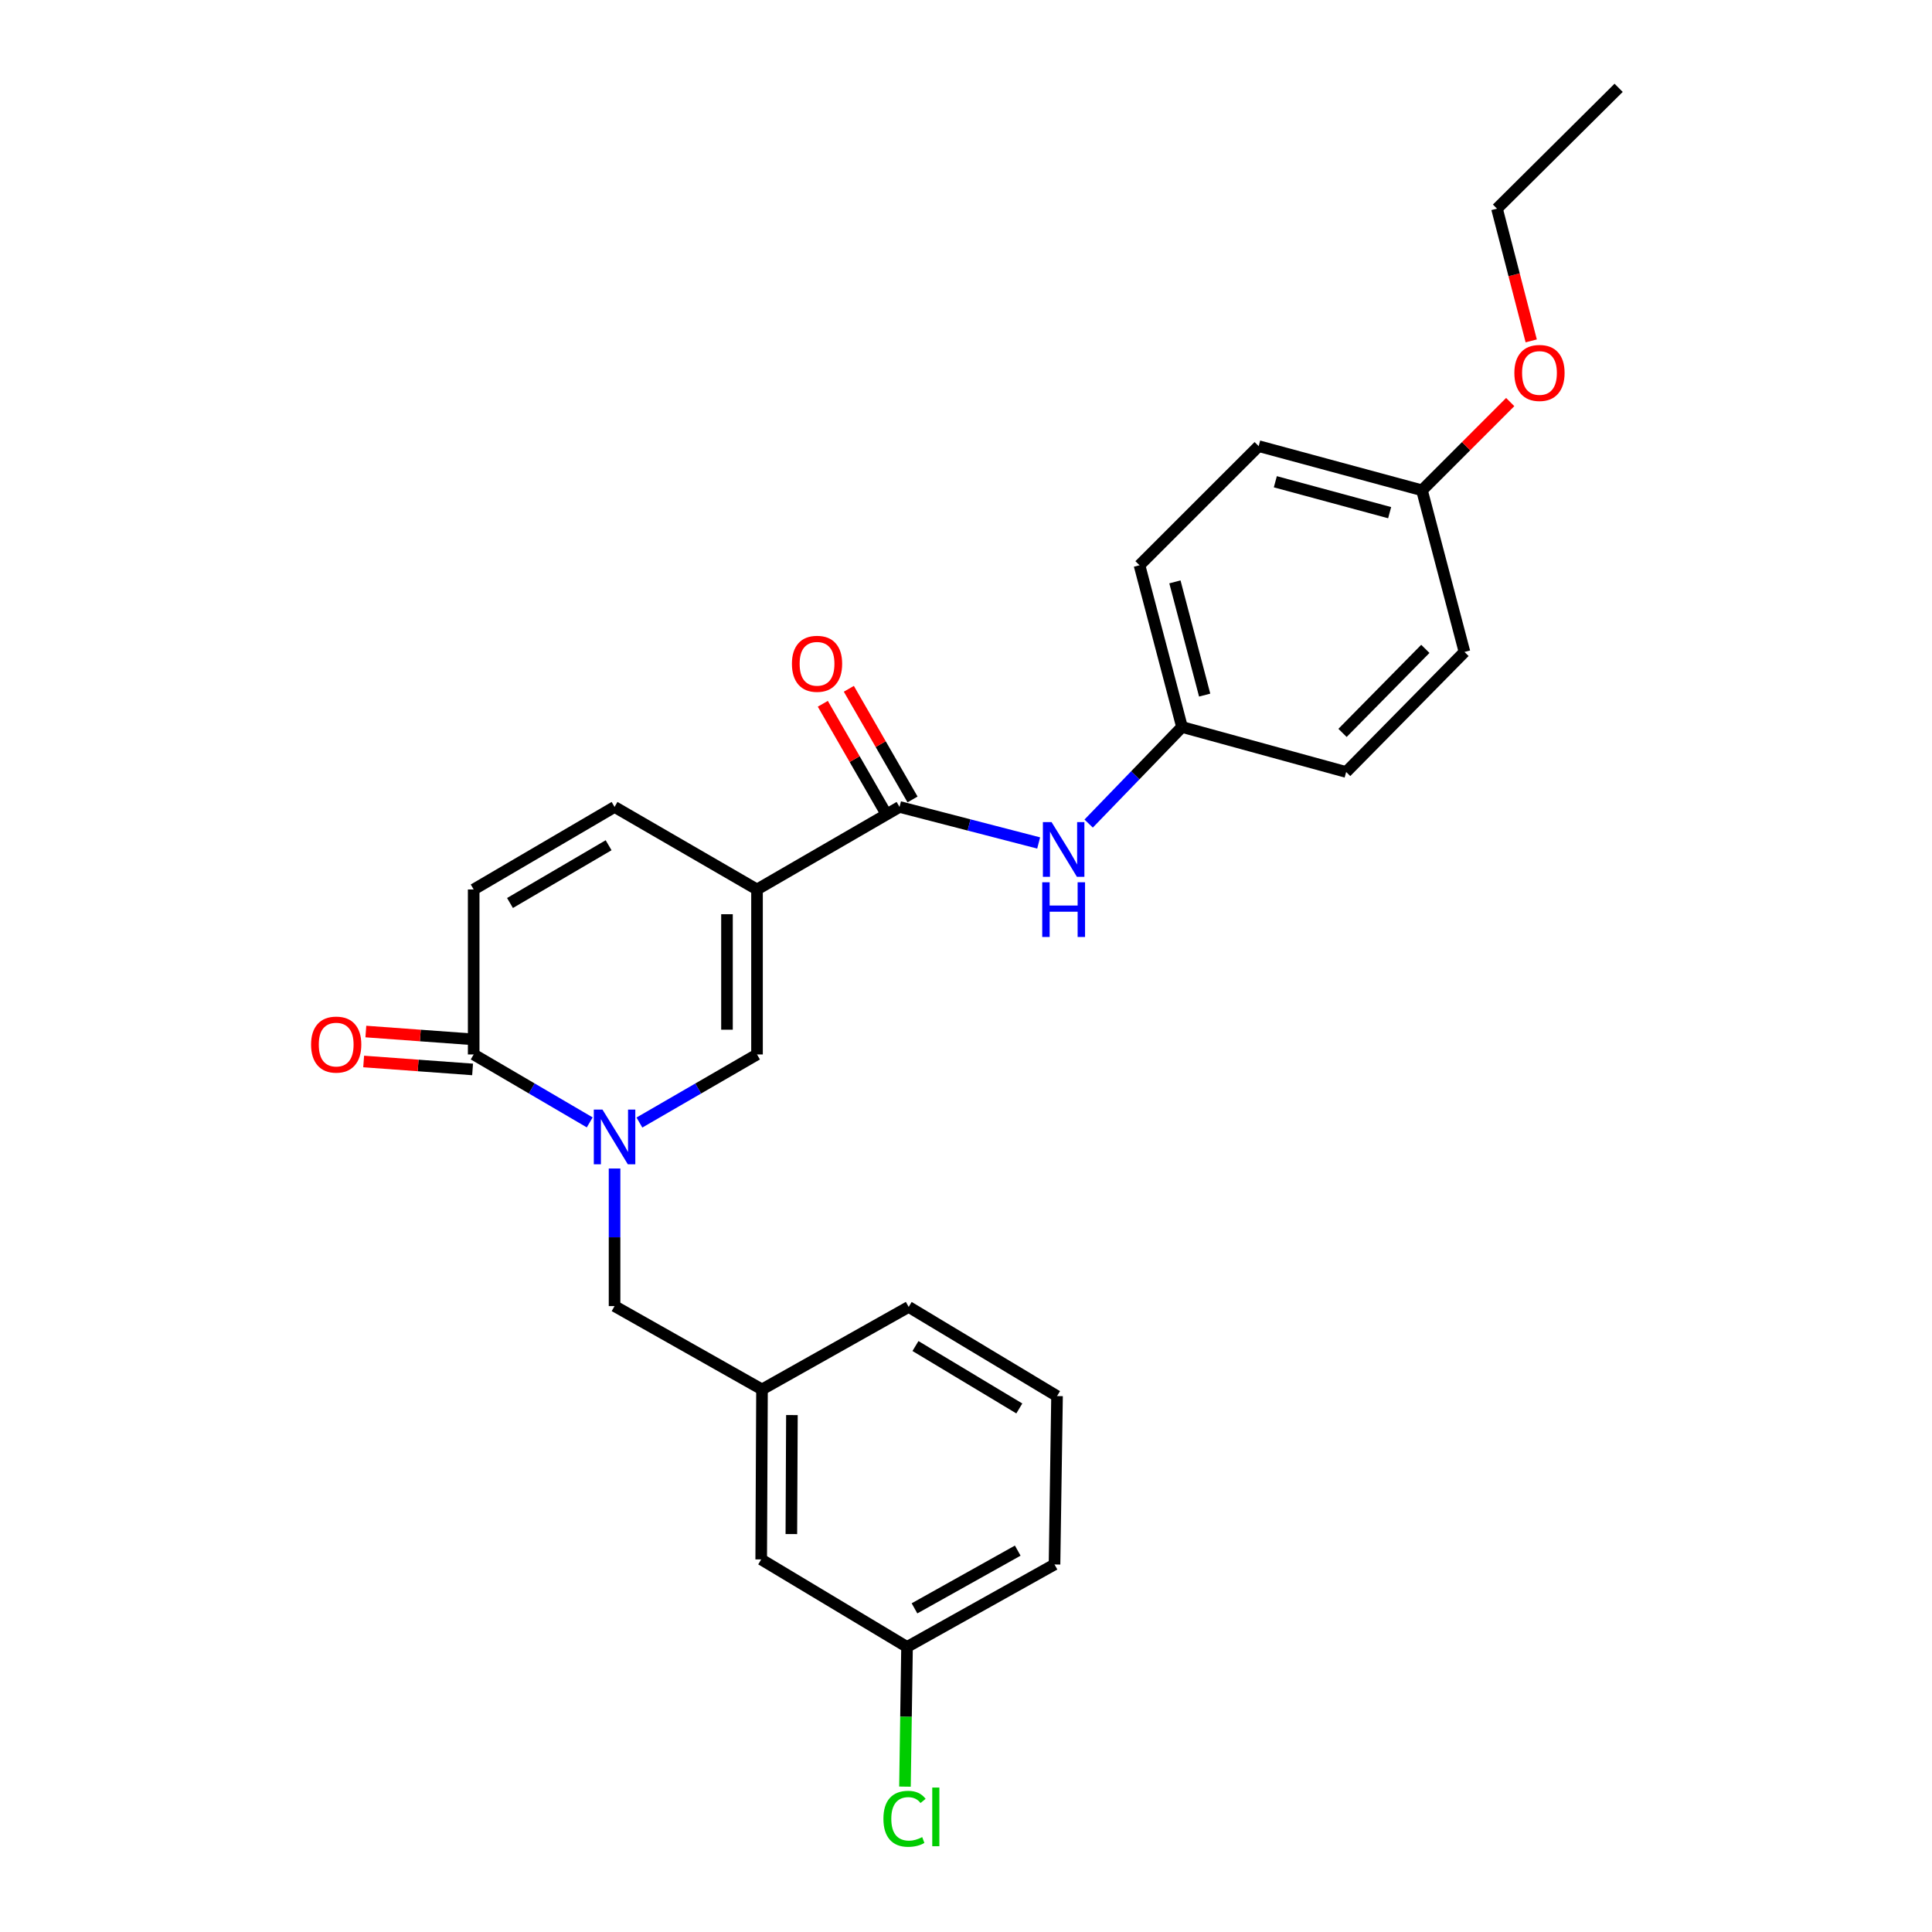 <?xml version='1.0' encoding='iso-8859-1'?>
<svg version='1.1' baseProfile='full'
              xmlns='http://www.w3.org/2000/svg'
                      xmlns:rdkit='http://www.rdkit.org/xml'
                      xmlns:xlink='http://www.w3.org/1999/xlink'
                  xml:space='preserve'
width='1000px' height='1000px' viewBox='0 0 1000 1000'>
<!-- END OF HEADER -->
<rect style='opacity:1.0;fill:#FFFFFF;stroke:none' width='1000' height='1000' x='0' y='0'> </rect>
<path class='bond-1' d='M 391.83,460.388 L 391.83,545.784' style='fill:none;fill-rule:evenodd;stroke:#000000;stroke-width:6px;stroke-linecap:butt;stroke-linejoin:miter;stroke-opacity:1' />
<path class='bond-1' d='M 376.285,473.197 L 376.285,532.974' style='fill:none;fill-rule:evenodd;stroke:#000000;stroke-width:6px;stroke-linecap:butt;stroke-linejoin:miter;stroke-opacity:1' />
<path class='bond-2' d='M 391.83,460.388 L 465.593,417.672' style='fill:none;fill-rule:evenodd;stroke:#000000;stroke-width:6px;stroke-linecap:butt;stroke-linejoin:miter;stroke-opacity:1' />
<path class='bond-4' d='M 391.83,460.388 L 318.093,417.672' style='fill:none;fill-rule:evenodd;stroke:#000000;stroke-width:6px;stroke-linecap:butt;stroke-linejoin:miter;stroke-opacity:1' />
<path class='bond-0' d='M 330.963,581.022 L 361.397,563.403' style='fill:none;fill-rule:evenodd;stroke:#0000FF;stroke-width:6px;stroke-linecap:butt;stroke-linejoin:miter;stroke-opacity:1' />
<path class='bond-0' d='M 361.397,563.403 L 391.83,545.784' style='fill:none;fill-rule:evenodd;stroke:#000000;stroke-width:6px;stroke-linecap:butt;stroke-linejoin:miter;stroke-opacity:1' />
<path class='bond-7' d='M 318.093,604.822 L 318.093,640.425' style='fill:none;fill-rule:evenodd;stroke:#0000FF;stroke-width:6px;stroke-linecap:butt;stroke-linejoin:miter;stroke-opacity:1' />
<path class='bond-7' d='M 318.093,640.425 L 318.093,676.029' style='fill:none;fill-rule:evenodd;stroke:#000000;stroke-width:6px;stroke-linecap:butt;stroke-linejoin:miter;stroke-opacity:1' />
<path class='bond-26' d='M 305.241,580.949 L 275.209,563.366' style='fill:none;fill-rule:evenodd;stroke:#0000FF;stroke-width:6px;stroke-linecap:butt;stroke-linejoin:miter;stroke-opacity:1' />
<path class='bond-26' d='M 275.209,563.366 L 245.176,545.784' style='fill:none;fill-rule:evenodd;stroke:#000000;stroke-width:6px;stroke-linecap:butt;stroke-linejoin:miter;stroke-opacity:1' />
<path class='bond-6' d='M 465.593,417.672 L 501.6,426.996' style='fill:none;fill-rule:evenodd;stroke:#000000;stroke-width:6px;stroke-linecap:butt;stroke-linejoin:miter;stroke-opacity:1' />
<path class='bond-6' d='M 501.6,426.996 L 537.607,436.32' style='fill:none;fill-rule:evenodd;stroke:#0000FF;stroke-width:6px;stroke-linecap:butt;stroke-linejoin:miter;stroke-opacity:1' />
<path class='bond-8' d='M 472.33,413.795 L 455.845,385.156' style='fill:none;fill-rule:evenodd;stroke:#000000;stroke-width:6px;stroke-linecap:butt;stroke-linejoin:miter;stroke-opacity:1' />
<path class='bond-8' d='M 455.845,385.156 L 439.359,356.517' style='fill:none;fill-rule:evenodd;stroke:#FF0000;stroke-width:6px;stroke-linecap:butt;stroke-linejoin:miter;stroke-opacity:1' />
<path class='bond-8' d='M 458.857,421.55 L 442.372,392.911' style='fill:none;fill-rule:evenodd;stroke:#000000;stroke-width:6px;stroke-linecap:butt;stroke-linejoin:miter;stroke-opacity:1' />
<path class='bond-8' d='M 442.372,392.911 L 425.887,364.272' style='fill:none;fill-rule:evenodd;stroke:#FF0000;stroke-width:6px;stroke-linecap:butt;stroke-linejoin:miter;stroke-opacity:1' />
<path class='bond-3' d='M 245.176,545.784 L 245.176,460.388' style='fill:none;fill-rule:evenodd;stroke:#000000;stroke-width:6px;stroke-linecap:butt;stroke-linejoin:miter;stroke-opacity:1' />
<path class='bond-9' d='M 245.742,538.032 L 217.552,535.976' style='fill:none;fill-rule:evenodd;stroke:#000000;stroke-width:6px;stroke-linecap:butt;stroke-linejoin:miter;stroke-opacity:1' />
<path class='bond-9' d='M 217.552,535.976 L 189.362,533.92' style='fill:none;fill-rule:evenodd;stroke:#FF0000;stroke-width:6px;stroke-linecap:butt;stroke-linejoin:miter;stroke-opacity:1' />
<path class='bond-9' d='M 244.611,553.536 L 216.421,551.48' style='fill:none;fill-rule:evenodd;stroke:#000000;stroke-width:6px;stroke-linecap:butt;stroke-linejoin:miter;stroke-opacity:1' />
<path class='bond-9' d='M 216.421,551.48 L 188.231,549.424' style='fill:none;fill-rule:evenodd;stroke:#FF0000;stroke-width:6px;stroke-linecap:butt;stroke-linejoin:miter;stroke-opacity:1' />
<path class='bond-5' d='M 318.093,417.672 L 245.176,460.388' style='fill:none;fill-rule:evenodd;stroke:#000000;stroke-width:6px;stroke-linecap:butt;stroke-linejoin:miter;stroke-opacity:1' />
<path class='bond-5' d='M 315.013,437.493 L 263.972,467.394' style='fill:none;fill-rule:evenodd;stroke:#000000;stroke-width:6px;stroke-linecap:butt;stroke-linejoin:miter;stroke-opacity:1' />
<path class='bond-11' d='M 563.484,426.277 L 587.641,401.282' style='fill:none;fill-rule:evenodd;stroke:#0000FF;stroke-width:6px;stroke-linecap:butt;stroke-linejoin:miter;stroke-opacity:1' />
<path class='bond-11' d='M 587.641,401.282 L 611.798,376.287' style='fill:none;fill-rule:evenodd;stroke:#000000;stroke-width:6px;stroke-linecap:butt;stroke-linejoin:miter;stroke-opacity:1' />
<path class='bond-10' d='M 318.093,676.029 L 394.412,719.167' style='fill:none;fill-rule:evenodd;stroke:#000000;stroke-width:6px;stroke-linecap:butt;stroke-linejoin:miter;stroke-opacity:1' />
<path class='bond-12' d='M 394.412,719.167 L 393.998,807.154' style='fill:none;fill-rule:evenodd;stroke:#000000;stroke-width:6px;stroke-linecap:butt;stroke-linejoin:miter;stroke-opacity:1' />
<path class='bond-12' d='M 409.896,732.438 L 409.605,794.029' style='fill:none;fill-rule:evenodd;stroke:#000000;stroke-width:6px;stroke-linecap:butt;stroke-linejoin:miter;stroke-opacity:1' />
<path class='bond-22' d='M 394.412,719.167 L 470.335,676.46' style='fill:none;fill-rule:evenodd;stroke:#000000;stroke-width:6px;stroke-linecap:butt;stroke-linejoin:miter;stroke-opacity:1' />
<path class='bond-16' d='M 611.798,376.287 L 696.771,399.579' style='fill:none;fill-rule:evenodd;stroke:#000000;stroke-width:6px;stroke-linecap:butt;stroke-linejoin:miter;stroke-opacity:1' />
<path class='bond-17' d='M 611.798,376.287 L 589.801,292.575' style='fill:none;fill-rule:evenodd;stroke:#000000;stroke-width:6px;stroke-linecap:butt;stroke-linejoin:miter;stroke-opacity:1' />
<path class='bond-17' d='M 623.533,359.779 L 608.136,301.181' style='fill:none;fill-rule:evenodd;stroke:#000000;stroke-width:6px;stroke-linecap:butt;stroke-linejoin:miter;stroke-opacity:1' />
<path class='bond-13' d='M 393.998,807.154 L 469.48,852.452' style='fill:none;fill-rule:evenodd;stroke:#000000;stroke-width:6px;stroke-linecap:butt;stroke-linejoin:miter;stroke-opacity:1' />
<path class='bond-15' d='M 469.48,852.452 L 468.944,888.607' style='fill:none;fill-rule:evenodd;stroke:#000000;stroke-width:6px;stroke-linecap:butt;stroke-linejoin:miter;stroke-opacity:1' />
<path class='bond-15' d='M 468.944,888.607 L 468.408,924.762' style='fill:none;fill-rule:evenodd;stroke:#00CC00;stroke-width:6px;stroke-linecap:butt;stroke-linejoin:miter;stroke-opacity:1' />
<path class='bond-28' d='M 469.48,852.452 L 545.816,809.762' style='fill:none;fill-rule:evenodd;stroke:#000000;stroke-width:6px;stroke-linecap:butt;stroke-linejoin:miter;stroke-opacity:1' />
<path class='bond-28' d='M 473.343,832.48 L 526.778,802.598' style='fill:none;fill-rule:evenodd;stroke:#000000;stroke-width:6px;stroke-linecap:butt;stroke-linejoin:miter;stroke-opacity:1' />
<path class='bond-14' d='M 736.014,253.78 L 651.491,230.92' style='fill:none;fill-rule:evenodd;stroke:#000000;stroke-width:6px;stroke-linecap:butt;stroke-linejoin:miter;stroke-opacity:1' />
<path class='bond-14' d='M 719.277,265.358 L 660.111,249.355' style='fill:none;fill-rule:evenodd;stroke:#000000;stroke-width:6px;stroke-linecap:butt;stroke-linejoin:miter;stroke-opacity:1' />
<path class='bond-20' d='M 736.014,253.78 L 758.848,230.944' style='fill:none;fill-rule:evenodd;stroke:#000000;stroke-width:6px;stroke-linecap:butt;stroke-linejoin:miter;stroke-opacity:1' />
<path class='bond-20' d='M 758.848,230.944 L 781.681,208.107' style='fill:none;fill-rule:evenodd;stroke:#FF0000;stroke-width:6px;stroke-linecap:butt;stroke-linejoin:miter;stroke-opacity:1' />
<path class='bond-27' d='M 736.014,253.78 L 758.011,337.449' style='fill:none;fill-rule:evenodd;stroke:#000000;stroke-width:6px;stroke-linecap:butt;stroke-linejoin:miter;stroke-opacity:1' />
<path class='bond-18' d='M 696.771,399.579 L 758.011,337.449' style='fill:none;fill-rule:evenodd;stroke:#000000;stroke-width:6px;stroke-linecap:butt;stroke-linejoin:miter;stroke-opacity:1' />
<path class='bond-18' d='M 694.886,379.347 L 737.754,335.856' style='fill:none;fill-rule:evenodd;stroke:#000000;stroke-width:6px;stroke-linecap:butt;stroke-linejoin:miter;stroke-opacity:1' />
<path class='bond-19' d='M 589.801,292.575 L 651.491,230.92' style='fill:none;fill-rule:evenodd;stroke:#000000;stroke-width:6px;stroke-linecap:butt;stroke-linejoin:miter;stroke-opacity:1' />
<path class='bond-24' d='M 792.557,176.441 L 783.7,142.22' style='fill:none;fill-rule:evenodd;stroke:#FF0000;stroke-width:6px;stroke-linecap:butt;stroke-linejoin:miter;stroke-opacity:1' />
<path class='bond-24' d='M 783.7,142.22 L 774.843,107.999' style='fill:none;fill-rule:evenodd;stroke:#000000;stroke-width:6px;stroke-linecap:butt;stroke-linejoin:miter;stroke-opacity:1' />
<path class='bond-21' d='M 547.12,722.613 L 470.335,676.46' style='fill:none;fill-rule:evenodd;stroke:#000000;stroke-width:6px;stroke-linecap:butt;stroke-linejoin:miter;stroke-opacity:1' />
<path class='bond-21' d='M 527.594,729.014 L 473.844,696.707' style='fill:none;fill-rule:evenodd;stroke:#000000;stroke-width:6px;stroke-linecap:butt;stroke-linejoin:miter;stroke-opacity:1' />
<path class='bond-23' d='M 547.12,722.613 L 545.816,809.762' style='fill:none;fill-rule:evenodd;stroke:#000000;stroke-width:6px;stroke-linecap:butt;stroke-linejoin:miter;stroke-opacity:1' />
<path class='bond-25' d='M 774.843,107.999 L 837.802,45.455' style='fill:none;fill-rule:evenodd;stroke:#000000;stroke-width:6px;stroke-linecap:butt;stroke-linejoin:miter;stroke-opacity:1' />
<path  class='atom-1' d='M 311.833 574.313
L 321.113 589.313
Q 322.033 590.793, 323.513 593.473
Q 324.993 596.153, 325.073 596.313
L 325.073 574.313
L 328.833 574.313
L 328.833 602.633
L 324.953 602.633
L 314.993 586.233
Q 313.833 584.313, 312.593 582.113
Q 311.393 579.913, 311.033 579.233
L 311.033 602.633
L 307.353 602.633
L 307.353 574.313
L 311.833 574.313
' fill='#0000FF'/>
<path  class='atom-7' d='M 544.28 425.509
L 553.56 440.509
Q 554.48 441.989, 555.96 444.669
Q 557.44 447.349, 557.52 447.509
L 557.52 425.509
L 561.28 425.509
L 561.28 453.829
L 557.4 453.829
L 547.44 437.429
Q 546.28 435.509, 545.04 433.309
Q 543.84 431.109, 543.48 430.429
L 543.48 453.829
L 539.8 453.829
L 539.8 425.509
L 544.28 425.509
' fill='#0000FF'/>
<path  class='atom-7' d='M 539.46 456.661
L 543.3 456.661
L 543.3 468.701
L 557.78 468.701
L 557.78 456.661
L 561.62 456.661
L 561.62 484.981
L 557.78 484.981
L 557.78 471.901
L 543.3 471.901
L 543.3 484.981
L 539.46 484.981
L 539.46 456.661
' fill='#0000FF'/>
<path  class='atom-9' d='M 409.895 343.575
Q 409.895 336.775, 413.255 332.975
Q 416.615 329.175, 422.895 329.175
Q 429.175 329.175, 432.535 332.975
Q 435.895 336.775, 435.895 343.575
Q 435.895 350.455, 432.495 354.375
Q 429.095 358.255, 422.895 358.255
Q 416.655 358.255, 413.255 354.375
Q 409.895 350.495, 409.895 343.575
M 422.895 355.055
Q 427.215 355.055, 429.535 352.175
Q 431.895 349.255, 431.895 343.575
Q 431.895 338.015, 429.535 335.215
Q 427.215 332.375, 422.895 332.375
Q 418.575 332.375, 416.215 335.175
Q 413.895 337.975, 413.895 343.575
Q 413.895 349.295, 416.215 352.175
Q 418.575 355.055, 422.895 355.055
' fill='#FF0000'/>
<path  class='atom-10' d='M 161.013 540.673
Q 161.013 533.873, 164.373 530.073
Q 167.733 526.273, 174.013 526.273
Q 180.293 526.273, 183.653 530.073
Q 187.013 533.873, 187.013 540.673
Q 187.013 547.553, 183.613 551.473
Q 180.213 555.353, 174.013 555.353
Q 167.773 555.353, 164.373 551.473
Q 161.013 547.593, 161.013 540.673
M 174.013 552.153
Q 178.333 552.153, 180.653 549.273
Q 183.013 546.353, 183.013 540.673
Q 183.013 535.113, 180.653 532.313
Q 178.333 529.473, 174.013 529.473
Q 169.693 529.473, 167.333 532.273
Q 165.013 535.073, 165.013 540.673
Q 165.013 546.393, 167.333 549.273
Q 169.693 552.153, 174.013 552.153
' fill='#FF0000'/>
<path  class='atom-16' d='M 457.256 941.402
Q 457.256 934.362, 460.536 930.682
Q 463.856 926.962, 470.136 926.962
Q 475.976 926.962, 479.096 931.082
L 476.456 933.242
Q 474.176 930.242, 470.136 930.242
Q 465.856 930.242, 463.576 933.122
Q 461.336 935.962, 461.336 941.402
Q 461.336 947.002, 463.656 949.882
Q 466.016 952.762, 470.576 952.762
Q 473.696 952.762, 477.336 950.882
L 478.456 953.882
Q 476.976 954.842, 474.736 955.402
Q 472.496 955.962, 470.016 955.962
Q 463.856 955.962, 460.536 952.202
Q 457.256 948.442, 457.256 941.402
' fill='#00CC00'/>
<path  class='atom-16' d='M 482.536 925.242
L 486.216 925.242
L 486.216 955.602
L 482.536 955.602
L 482.536 925.242
' fill='#00CC00'/>
<path  class='atom-21' d='M 783.832 193.035
Q 783.832 186.235, 787.192 182.435
Q 790.552 178.635, 796.832 178.635
Q 803.112 178.635, 806.472 182.435
Q 809.832 186.235, 809.832 193.035
Q 809.832 199.915, 806.432 203.835
Q 803.032 207.715, 796.832 207.715
Q 790.592 207.715, 787.192 203.835
Q 783.832 199.955, 783.832 193.035
M 796.832 204.515
Q 801.152 204.515, 803.472 201.635
Q 805.832 198.715, 805.832 193.035
Q 805.832 187.475, 803.472 184.675
Q 801.152 181.835, 796.832 181.835
Q 792.512 181.835, 790.152 184.635
Q 787.832 187.435, 787.832 193.035
Q 787.832 198.755, 790.152 201.635
Q 792.512 204.515, 796.832 204.515
' fill='#FF0000'/>
</svg>
